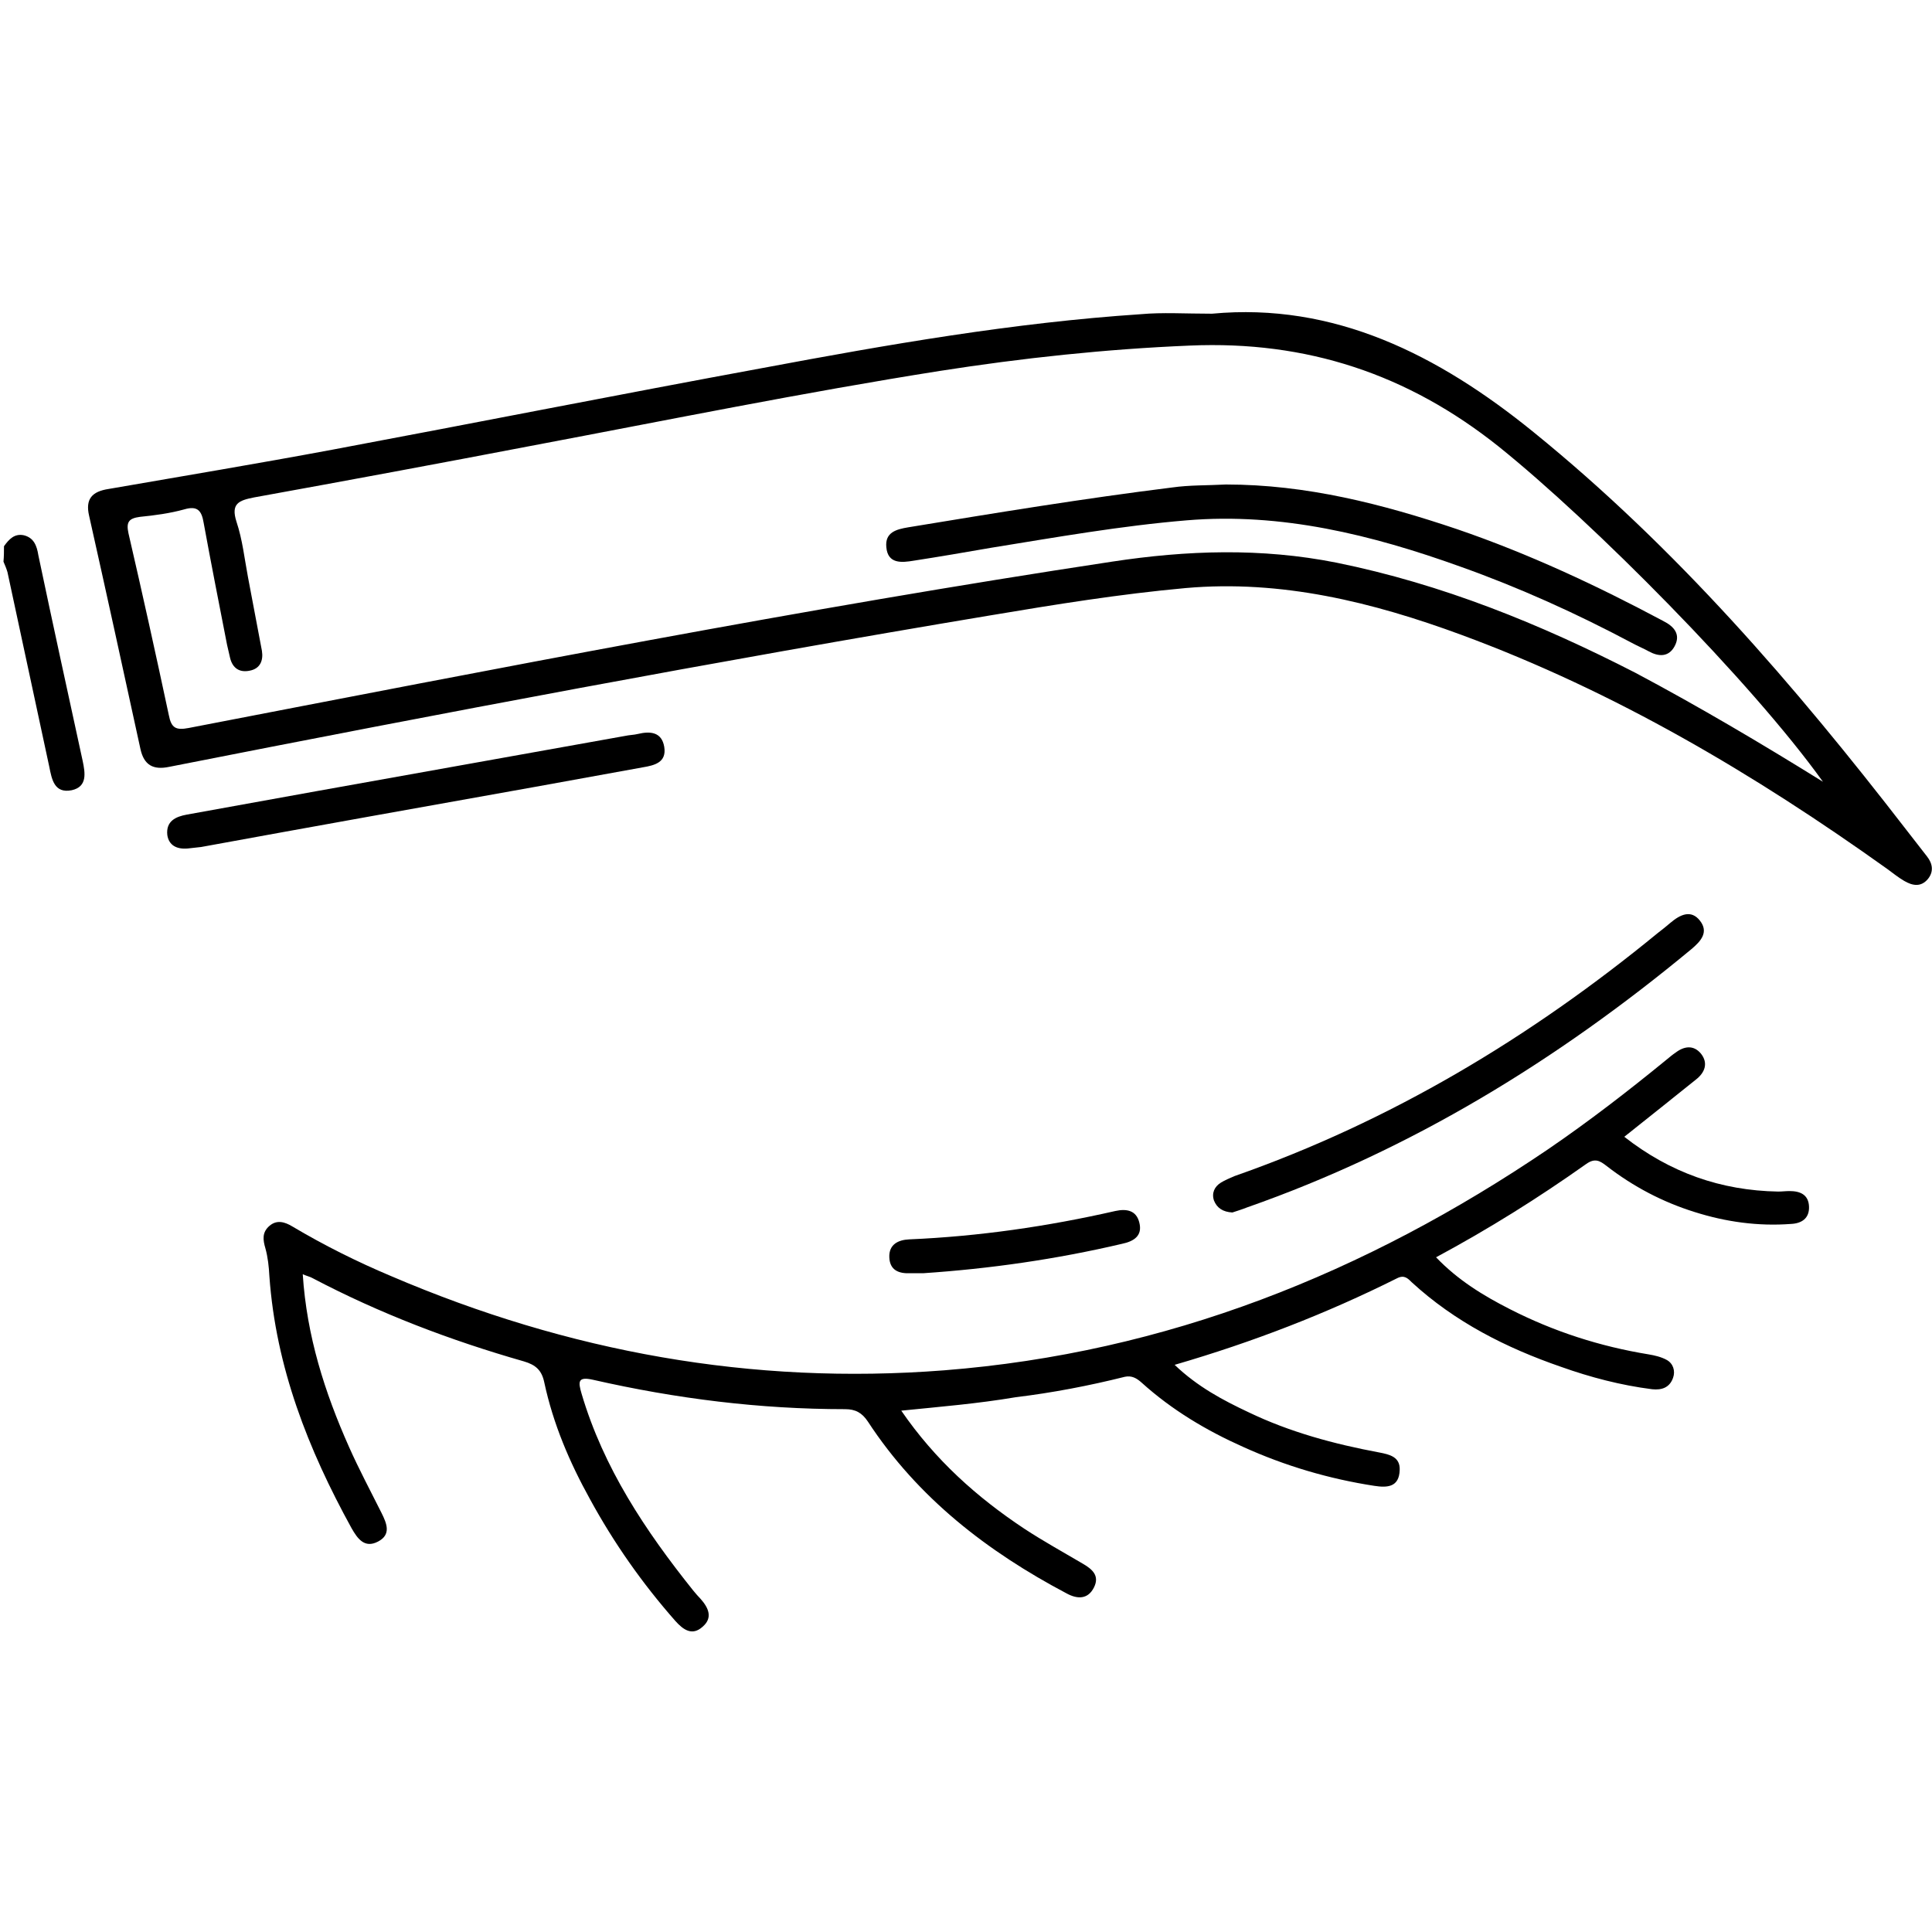 <?xml version="1.0" encoding="utf-8"?>
<!-- Generator: Adobe Illustrator 25.2.0, SVG Export Plug-In . SVG Version: 6.00 Build 0)  -->
<!DOCTYPE svg PUBLIC "-//W3C//DTD SVG 1.1//EN" "http://www.w3.org/Graphics/SVG/1.1/DTD/svg11.dtd">
<svg version="1.1" id="Warstwa_1" xmlns:x="http://ns.adobe.com/Extensibility/1.0/" xmlns:i="http://ns.adobe.com/AdobeIllustrator/10.0/" xmlns:graph="http://ns.adobe.com/Graphs/1.0/"
	 xmlns="http://www.w3.org/2000/svg" xmlns:xlink="http://www.w3.org/1999/xlink" x="0px" y="0px" viewBox="0 0 388 388"
	 style="enable-background:new 0 0 388 388;" xml:space="preserve">
<g>
	<g>
		<path d="M0.8,109.7c1-1.4,2.1-2.6,4-2.2c2,0.5,2.6,2.1,2.9,4c2.9,13.8,5.9,27.5,8.9,41.3c0.5,2.4,1,5.2-2.2,5.9
			c-3.5,0.7-4-2.2-4.5-4.7c-2.8-13-5.6-26.1-8.4-39.1c-0.2-0.7-0.5-1.4-0.8-2.1C0.8,111.7,0.8,110.7,0.8,109.7z"/>
		<path d="M243.4,63c24.5-2.3,45.4,8.2,64.6,23.8c28.6,23.2,52.4,50.8,74.8,79.8c1.4,1.8,2.8,3.6,4.2,5.4c1.1,1.4,1.4,3,0.2,4.5
			c-1.4,1.7-3.1,1.4-4.8,0.4c-1.2-0.7-2.3-1.6-3.4-2.4c-26.6-19-54.6-35.6-85.5-47c-17.9-6.6-36.2-11.1-55.4-9.4
			c-13.2,1.2-26.2,3.3-39.3,5.5C143.7,132.8,88.8,143.2,34,154c-3.3,0.7-5.1-0.4-5.8-3.6c-3.4-15.6-6.8-31.2-10.3-46.8
			c-0.8-3.4,0.6-4.9,3.9-5.4c15-2.6,30-5.1,45-7.9c28.8-5.4,57.6-11.1,86.4-16.4c25.1-4.7,50.3-9.1,75.9-10.8
			C233.5,62.7,237.9,63,243.4,63z M366.1,157c-14.4-20.1-46.3-52.2-65.1-67.3c-18.3-14.6-38.6-21.3-62-20.3
			c-16.9,0.7-33.7,2.5-50.3,5.1c-27.2,4.3-54.3,9.8-81.3,14.9C88.6,93,69.8,96.5,51,99.9c-3,0.6-4.7,1.2-3.5,4.9
			c1.2,3.6,1.6,7.4,2.3,11.1c0.9,4.9,1.9,9.9,2.8,14.8c0.3,1.9-0.3,3.6-2.5,4c-2,0.4-3.4-0.5-3.9-2.6c-0.2-0.9-0.4-1.7-0.6-2.6
			c-1.6-8.2-3.2-16.3-4.7-24.5c-0.4-2.4-1.2-3.5-3.9-2.7c-2.9,0.8-5.9,1.2-8.9,1.5c-2.2,0.3-2.8,1-2.3,3.3
			c2.8,12.1,5.5,24.3,8.1,36.5c0.5,2.6,1.4,3.1,4,2.6c61.7-11.9,123.3-24,185.4-33.4c15.1-2.3,30-2.8,45.1,0.2
			c21.2,4.3,40.9,12.3,60,22.1C341.2,141.9,353.7,149.3,366.1,157z"/>
		<path d="M181,283.3c6.8,9.9,15.2,17.4,24.7,23.7c3.8,2.5,7.8,4.7,11.7,7c1.9,1.1,3.5,2.4,2.3,4.8c-1.2,2.4-3.3,2.4-5.5,1.2
			c-15.9-8.4-29.9-19.2-39.9-34.5c-1.2-1.8-2.5-2.5-4.6-2.5c-17.1,0-33.9-2.1-50.6-5.9c-3.1-0.7-3,0.4-2.3,2.8
			c4.4,14.9,12.8,27.5,22.4,39.5c0.5,0.6,1,1.2,1.5,1.7c1.6,1.8,2.5,3.8,0.4,5.6c-2.1,1.9-3.9,0.6-5.5-1.2
			c-6.6-7.5-12.3-15.6-17.1-24.4c-4.1-7.4-7.4-15.1-9.2-23.5c-0.5-2.4-1.7-3.5-4.1-4.2c-14.7-4.2-28.9-9.6-42.4-16.7
			c-0.5-0.3-1.1-0.4-2-0.8c0.8,12.4,4.4,23.7,9.3,34.7c2,4.5,4.3,8.8,6.5,13.2c1.1,2.2,2,4.4-0.7,5.8c-2.7,1.4-4.1-0.6-5.3-2.7
			c-8.7-15.8-15.2-32.3-16.5-50.6c-0.1-1.9-0.3-3.8-0.8-5.6c-0.5-1.7-0.7-3.2,0.8-4.5c1.5-1.3,3.1-0.8,4.6,0.1
			c6.4,3.8,13,7.1,19.9,10c35.5,15.2,72.4,21.9,111,18.9c44.6-3.5,84.6-19.5,121.3-44.4c8.2-5.6,16.1-11.7,23.8-18
			c0.6-0.5,1.2-1,1.8-1.4c1.7-1.3,3.6-1.6,5.1,0.2c1.5,1.9,0.8,3.8-1,5.2c-4.7,3.8-9.4,7.5-14.4,11.5c9.2,7.2,19.4,10.8,30.9,11
			c0.8,0,1.5-0.1,2.3-0.1c2.1,0,3.8,0.7,3.9,3.1c0.1,2.4-1.5,3.4-3.6,3.5c-6.6,0.5-13.1-0.4-19.4-2.4c-6.4-2-12.3-5.1-17.6-9.2
			c-1.4-1.1-2.4-1.7-4.2-0.4c-9.6,6.8-19.5,13-30.1,18.7c4.4,4.6,9.5,7.7,14.8,10.4c8.8,4.5,18.1,7.5,27.9,9.1
			c1.2,0.2,2.5,0.5,3.6,1.1c1.3,0.7,1.8,2.2,1.3,3.6c-0.7,2-2.3,2.5-4.2,2.3c-6.3-0.8-12.4-2.4-18.3-4.5c-11-3.8-21.3-9-30-17
			c-0.8-0.8-1.5-1.5-2.9-0.8c-14.2,7.1-28.9,12.8-44.7,17.4c4.6,4.4,9.7,7.1,14.8,9.5c8.3,4,17.2,6.4,26.3,8.1
			c2.1,0.4,4.2,0.9,4.1,3.5c-0.1,3.5-2.5,3.6-5.1,3.2c-9.1-1.4-17.9-4-26.3-7.8c-7.4-3.3-14.3-7.4-20.4-12.9c-1-0.9-2-1.5-3.4-1.2
			c-7.2,1.8-14.5,3.2-21.9,4.1C196.3,281.9,188.9,282.5,181,283.3z"/>
		<path d="M247.5,243.5c-1.9-0.1-3.1-0.9-3.7-2.4c-0.5-1.5,0.1-2.8,1.4-3.6c0.8-0.5,1.8-0.9,2.7-1.3c31.4-11,59.4-27.8,85-48.8
			c0.9-0.7,1.8-1.4,2.6-2.1c1.9-1.6,4.1-2.7,5.9-0.4c1.8,2.3,0.2,4.1-1.7,5.7c-26.9,22.3-56.2,40.3-89.3,51.9
			C249.4,242.9,248.4,243.2,247.5,243.5z"/>
		<path d="M37.7,170.4c-2.3,0.2-3.8-0.7-4.1-2.7c-0.3-2.8,1.7-3.7,3.9-4.1c8.7-1.6,17.3-3.1,26-4.7c20.7-3.7,41.3-7.4,62-11.1
			c0.9-0.2,1.8-0.2,2.6-0.4c2.5-0.6,4.8-0.4,5.3,2.6c0.5,3.1-1.9,3.7-4.3,4.1c-7.2,1.3-14.4,2.6-21.5,3.9c-22.4,4-44.8,8-67.2,12.1
			C39.5,170.2,38.5,170.3,37.7,170.4z"/>
		<path d="M185.4,255.7c-0.9,0-1.8,0-2.6,0c-2.3,0.1-4.1-0.6-4.2-3.2c-0.1-2.6,1.8-3.5,4-3.6c14-0.6,27.8-2.6,41.4-5.7
			c2.3-0.5,4.2-0.1,4.8,2.3c0.7,2.7-1.1,3.8-3.5,4.3C212.1,252.9,198.8,254.8,185.4,255.7z"/>
		<path d="M246.2,97.3c16.1,0,31.4,3.9,46.5,9c14.3,4.9,28,11.3,41.3,18.4c2.2,1.1,3.6,2.7,2.3,5.1c-1.2,2.2-3.2,2.1-5.2,1
			c-1.1-0.6-2.3-1.1-3.4-1.7c-11.1-5.9-22.6-11.1-34.4-15.3c-17.8-6.4-36-10.9-55-9.3c-13.2,1.1-26.2,3.4-39.2,5.5
			c-5.2,0.9-10.4,1.8-15.6,2.6c-2.4,0.4-5.2,0.7-5.5-2.7c-0.3-3,2-3.6,4.4-4c17.6-2.9,35.3-5.8,53-8
			C238.9,97.4,242.5,97.5,246.2,97.3z"/>
	</g>
</g>
</svg>
